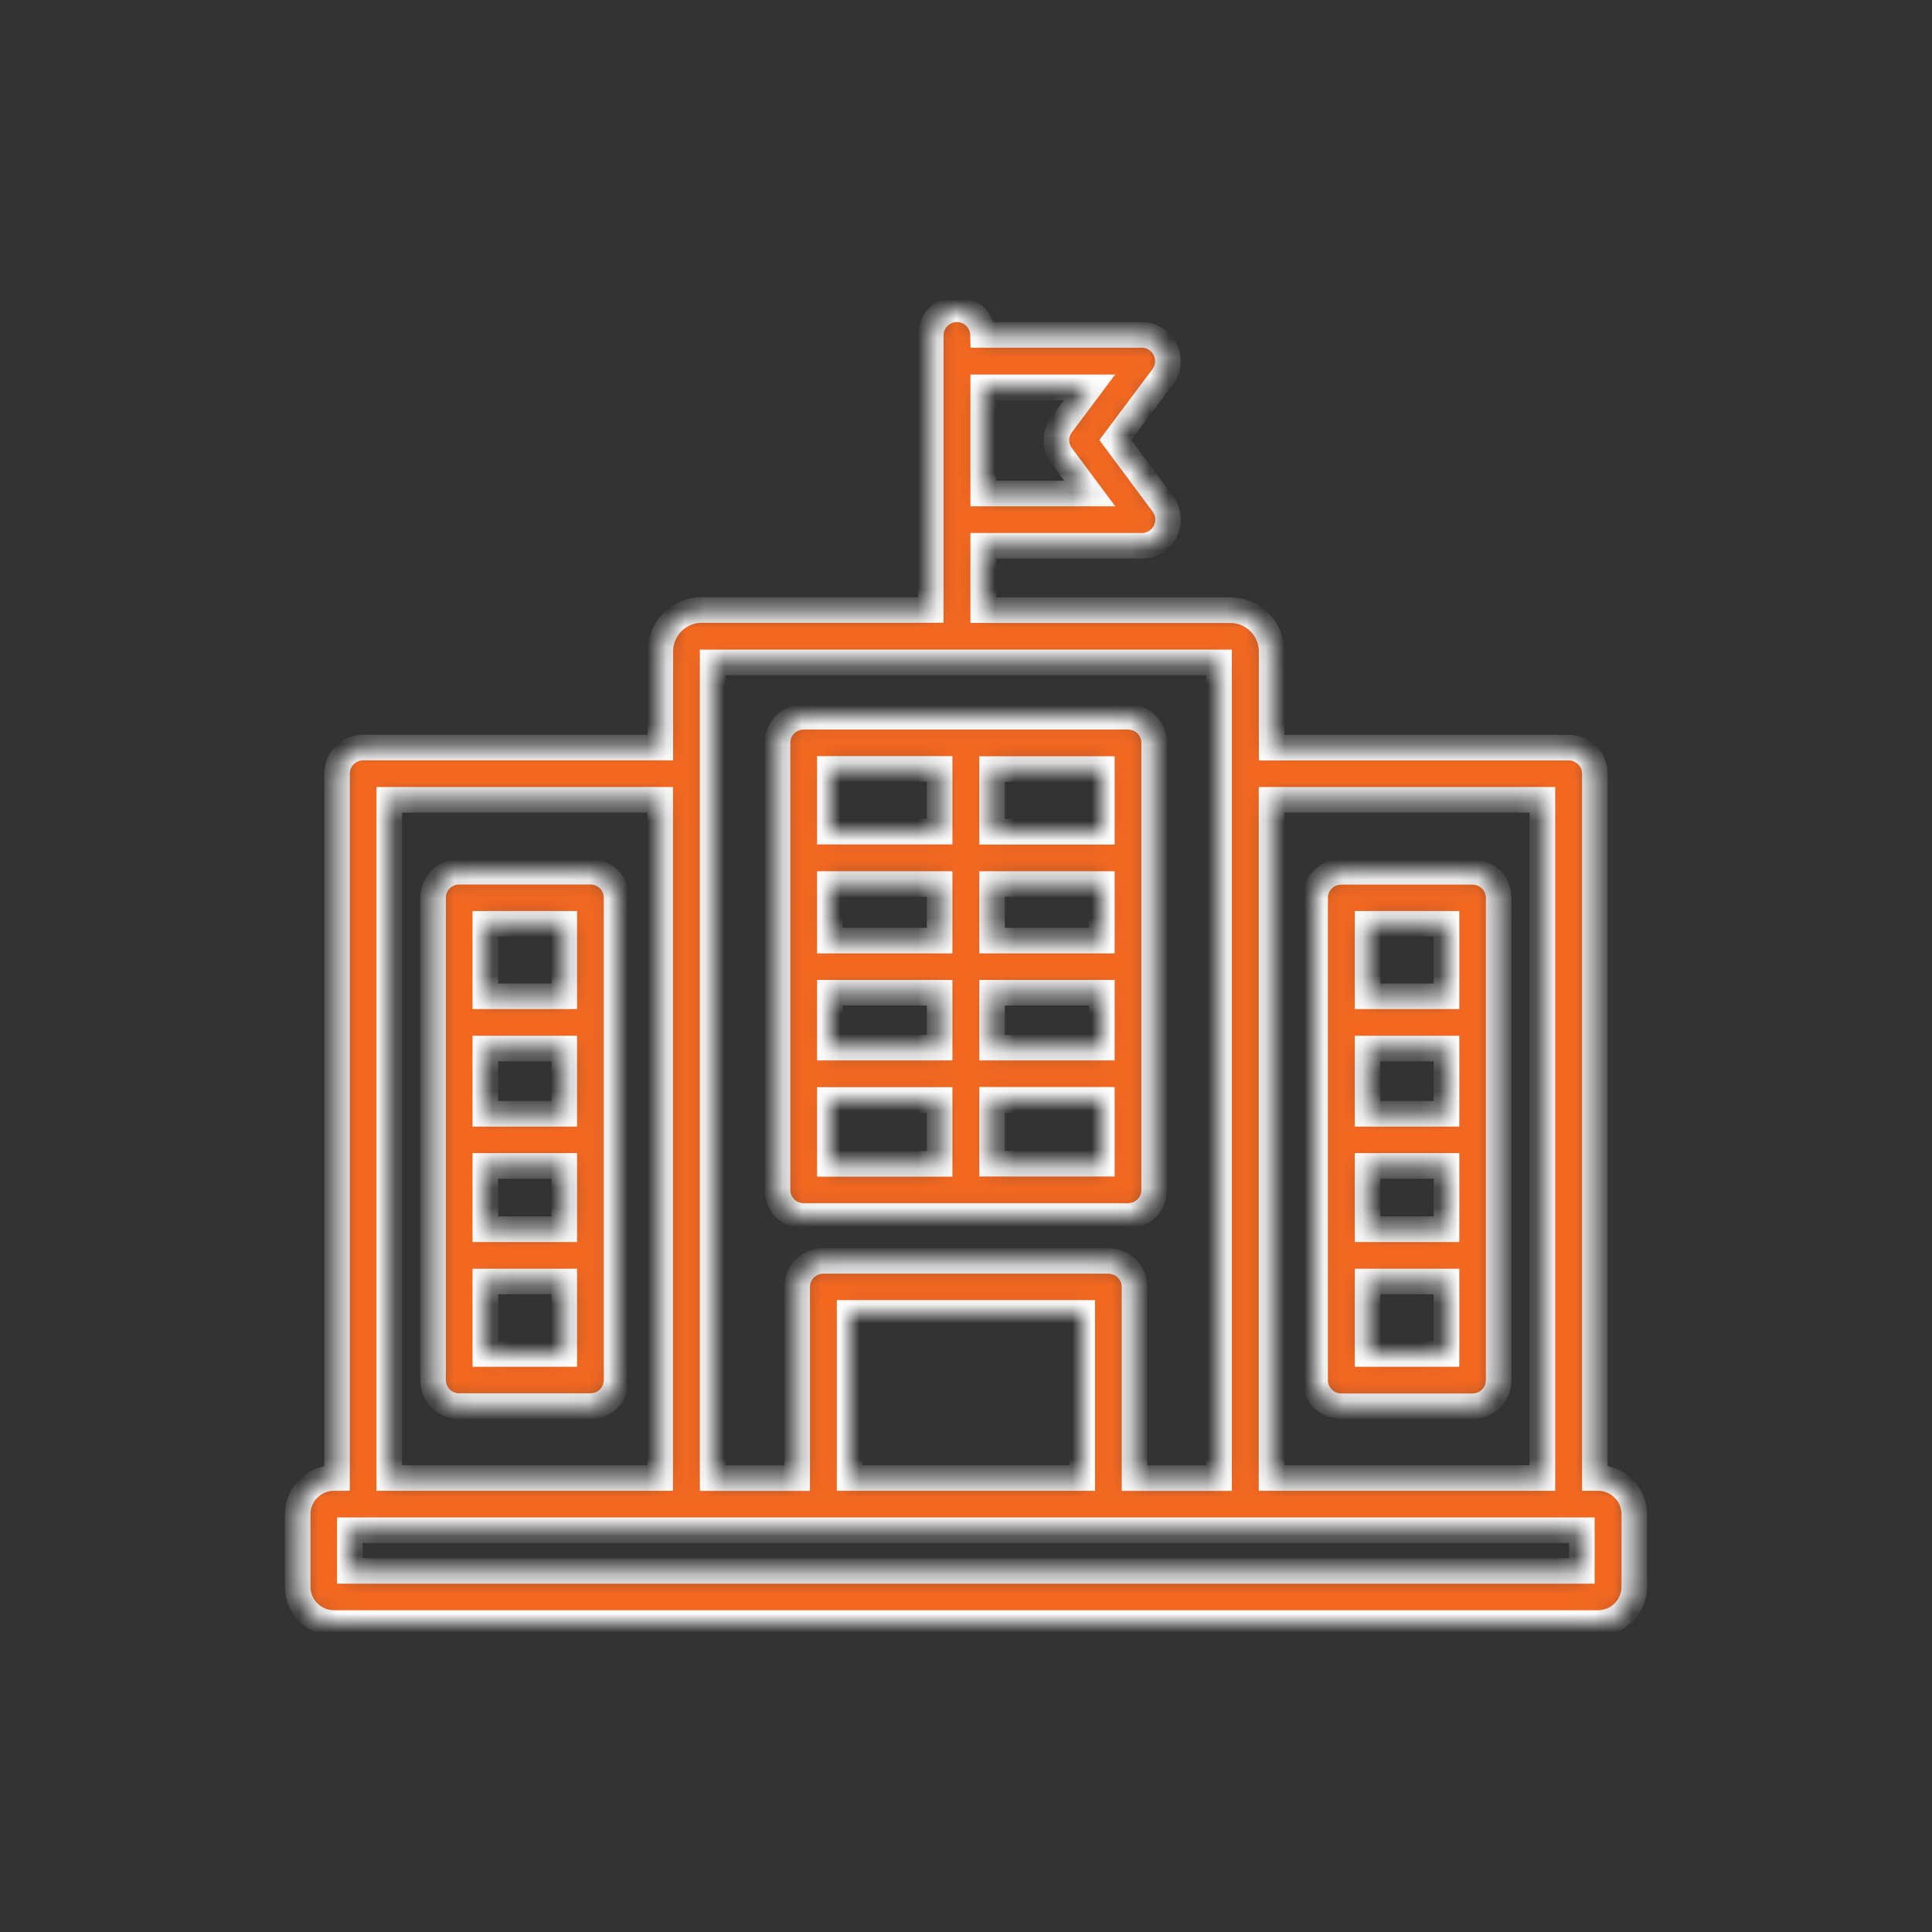 <svg width="100" height="100" viewBox="0 0 100 100" fill="none" xmlns="http://www.w3.org/2000/svg">
<rect x="0" y="0" width="100" height="100" fill="#333333" stroke="none"/>
<mask id="path-1-inside-1_1024_1415" fill="white">
<path d="M69.424 72.787H76.216C76.966 72.787 77.57 72.185 77.57 71.438V46.475C77.57 45.728 76.966 45.126 76.216 45.126H69.424C68.674 45.126 68.07 45.728 68.07 46.475V71.438C68.07 72.185 68.674 72.787 69.424 72.787ZM70.785 60.348H74.87V63.625H70.785V60.348ZM70.785 57.649V54.273H74.87V57.649H70.785ZM70.785 70.082V66.331H74.87V70.082H70.785ZM74.87 47.816V51.567H70.785V47.816H74.87ZM30.56 45.118H23.768C23.019 45.118 22.415 45.72 22.415 46.467V71.431C22.415 72.178 23.019 72.78 23.768 72.78H30.56C31.31 72.78 31.914 72.178 31.914 71.431V46.467C31.914 45.72 31.31 45.118 30.56 45.118ZM29.207 47.816V51.567H25.122V47.816H29.207ZM25.122 60.348H29.207V63.625H25.122V60.348ZM25.122 57.649V54.273H29.207V57.649H25.122ZM25.122 70.082V66.331H29.207V70.082H25.122ZM41.598 62.939H58.387C59.136 62.939 59.74 62.337 59.74 61.59V38.448C59.74 37.701 59.136 37.099 58.387 37.099H41.598C40.848 37.099 40.244 37.701 40.244 38.448V61.59C40.244 62.337 40.848 62.939 41.598 62.939ZM42.951 51.384H48.635V54.227H42.951V51.384ZM51.35 51.384H57.033V54.227H51.35V51.384ZM51.35 48.685V45.758H57.033V48.685H51.35ZM48.635 48.685H42.951V45.758H48.635V48.685ZM42.951 56.933H48.635V60.241H42.951V56.933ZM51.35 60.233V56.925H57.033V60.233H51.35ZM57.033 43.052H51.35V39.805H57.033V43.052ZM48.635 39.797V43.045H42.951V39.797H48.635ZM82.702 76.5H82.549V40.049C82.549 39.302 81.945 38.7 81.195 38.7H65.821V33.722C65.821 32.541 64.858 31.581 63.672 31.581H50.891V28.25H59.098C59.611 28.25 60.077 27.96 60.314 27.503C60.544 27.045 60.498 26.496 60.192 26.085L57.729 22.777L60.184 19.499C60.49 19.087 60.536 18.538 60.306 18.081C60.077 17.624 59.611 17.334 59.09 17.334H50.883C50.868 16.602 50.271 16.008 49.529 16.008C48.787 16.008 48.175 16.61 48.175 17.357V31.573H36.328C35.142 31.573 34.178 32.533 34.178 33.715V38.692H18.797C18.047 38.692 17.443 39.302 17.443 40.049V76.5H17.29C16.25 76.5 15.408 77.346 15.408 78.375V82.133C15.408 83.169 16.257 84.008 17.29 84.008H82.71C83.75 84.008 84.591 83.162 84.591 82.133V78.375C84.591 77.338 83.742 76.5 82.71 76.5H82.702ZM54.945 23.584L56.406 25.544H50.891V20.048H56.398L54.952 21.976C54.593 22.456 54.593 23.112 54.952 23.592L54.945 23.584ZM79.834 41.398V76.5H65.814V41.398H79.834ZM63.098 34.286V76.507H58.723V66.613C58.723 65.866 58.119 65.264 57.369 65.264H42.615C41.865 65.264 41.261 65.866 41.261 66.613V76.507H36.886V34.286H63.098ZM56.016 76.5H43.976V67.955H56.016V76.5ZM20.15 41.398H34.171V76.5H20.15V41.398ZM81.876 81.309H18.108V79.206H81.876V81.309Z"/>
</mask>
<path d="M69.424 72.787H76.216C76.966 72.787 77.57 72.185 77.57 71.438V46.475C77.57 45.728 76.966 45.126 76.216 45.126H69.424C68.674 45.126 68.07 45.728 68.07 46.475V71.438C68.07 72.185 68.674 72.787 69.424 72.787ZM70.785 60.348H74.87V63.625H70.785V60.348ZM70.785 57.649V54.273H74.87V57.649H70.785ZM70.785 70.082V66.331H74.87V70.082H70.785ZM74.87 47.816V51.567H70.785V47.816H74.87ZM30.56 45.118H23.768C23.019 45.118 22.415 45.72 22.415 46.467V71.431C22.415 72.178 23.019 72.78 23.768 72.78H30.56C31.31 72.78 31.914 72.178 31.914 71.431V46.467C31.914 45.72 31.31 45.118 30.56 45.118ZM29.207 47.816V51.567H25.122V47.816H29.207ZM25.122 60.348H29.207V63.625H25.122V60.348ZM25.122 57.649V54.273H29.207V57.649H25.122ZM25.122 70.082V66.331H29.207V70.082H25.122ZM41.598 62.939H58.387C59.136 62.939 59.74 62.337 59.74 61.59V38.448C59.74 37.701 59.136 37.099 58.387 37.099H41.598C40.848 37.099 40.244 37.701 40.244 38.448V61.59C40.244 62.337 40.848 62.939 41.598 62.939ZM42.951 51.384H48.635V54.227H42.951V51.384ZM51.35 51.384H57.033V54.227H51.35V51.384ZM51.35 48.685V45.758H57.033V48.685H51.35ZM48.635 48.685H42.951V45.758H48.635V48.685ZM42.951 56.933H48.635V60.241H42.951V56.933ZM51.35 60.233V56.925H57.033V60.233H51.35ZM57.033 43.052H51.35V39.805H57.033V43.052ZM48.635 39.797V43.045H42.951V39.797H48.635ZM82.702 76.5H82.549V40.049C82.549 39.302 81.945 38.7 81.195 38.7H65.821V33.722C65.821 32.541 64.858 31.581 63.672 31.581H50.891V28.25H59.098C59.611 28.25 60.077 27.96 60.314 27.503C60.544 27.045 60.498 26.496 60.192 26.085L57.729 22.777L60.184 19.499C60.49 19.087 60.536 18.538 60.306 18.081C60.077 17.624 59.611 17.334 59.09 17.334H50.883C50.868 16.602 50.271 16.008 49.529 16.008C48.787 16.008 48.175 16.61 48.175 17.357V31.573H36.328C35.142 31.573 34.178 32.533 34.178 33.715V38.692H18.797C18.047 38.692 17.443 39.302 17.443 40.049V76.5H17.29C16.25 76.5 15.408 77.346 15.408 78.375V82.133C15.408 83.169 16.257 84.008 17.29 84.008H82.71C83.75 84.008 84.591 83.162 84.591 82.133V78.375C84.591 77.338 83.742 76.5 82.71 76.5H82.702ZM54.945 23.584L56.406 25.544H50.891V20.048H56.398L54.952 21.976C54.593 22.456 54.593 23.112 54.952 23.592L54.945 23.584ZM79.834 41.398V76.5H65.814V41.398H79.834ZM63.098 34.286V76.507H58.723V66.613C58.723 65.866 58.119 65.264 57.369 65.264H42.615C41.865 65.264 41.261 65.866 41.261 66.613V76.507H36.886V34.286H63.098ZM56.016 76.5H43.976V67.955H56.016V76.5ZM20.15 41.398H34.171V76.5H20.15V41.398ZM81.876 81.309H18.108V79.206H81.876V81.309Z" fill="#F26821" stroke="white" stroke-width="1.324" mask="url(#path-1-inside-1_1024_1415)"/>
</svg>

